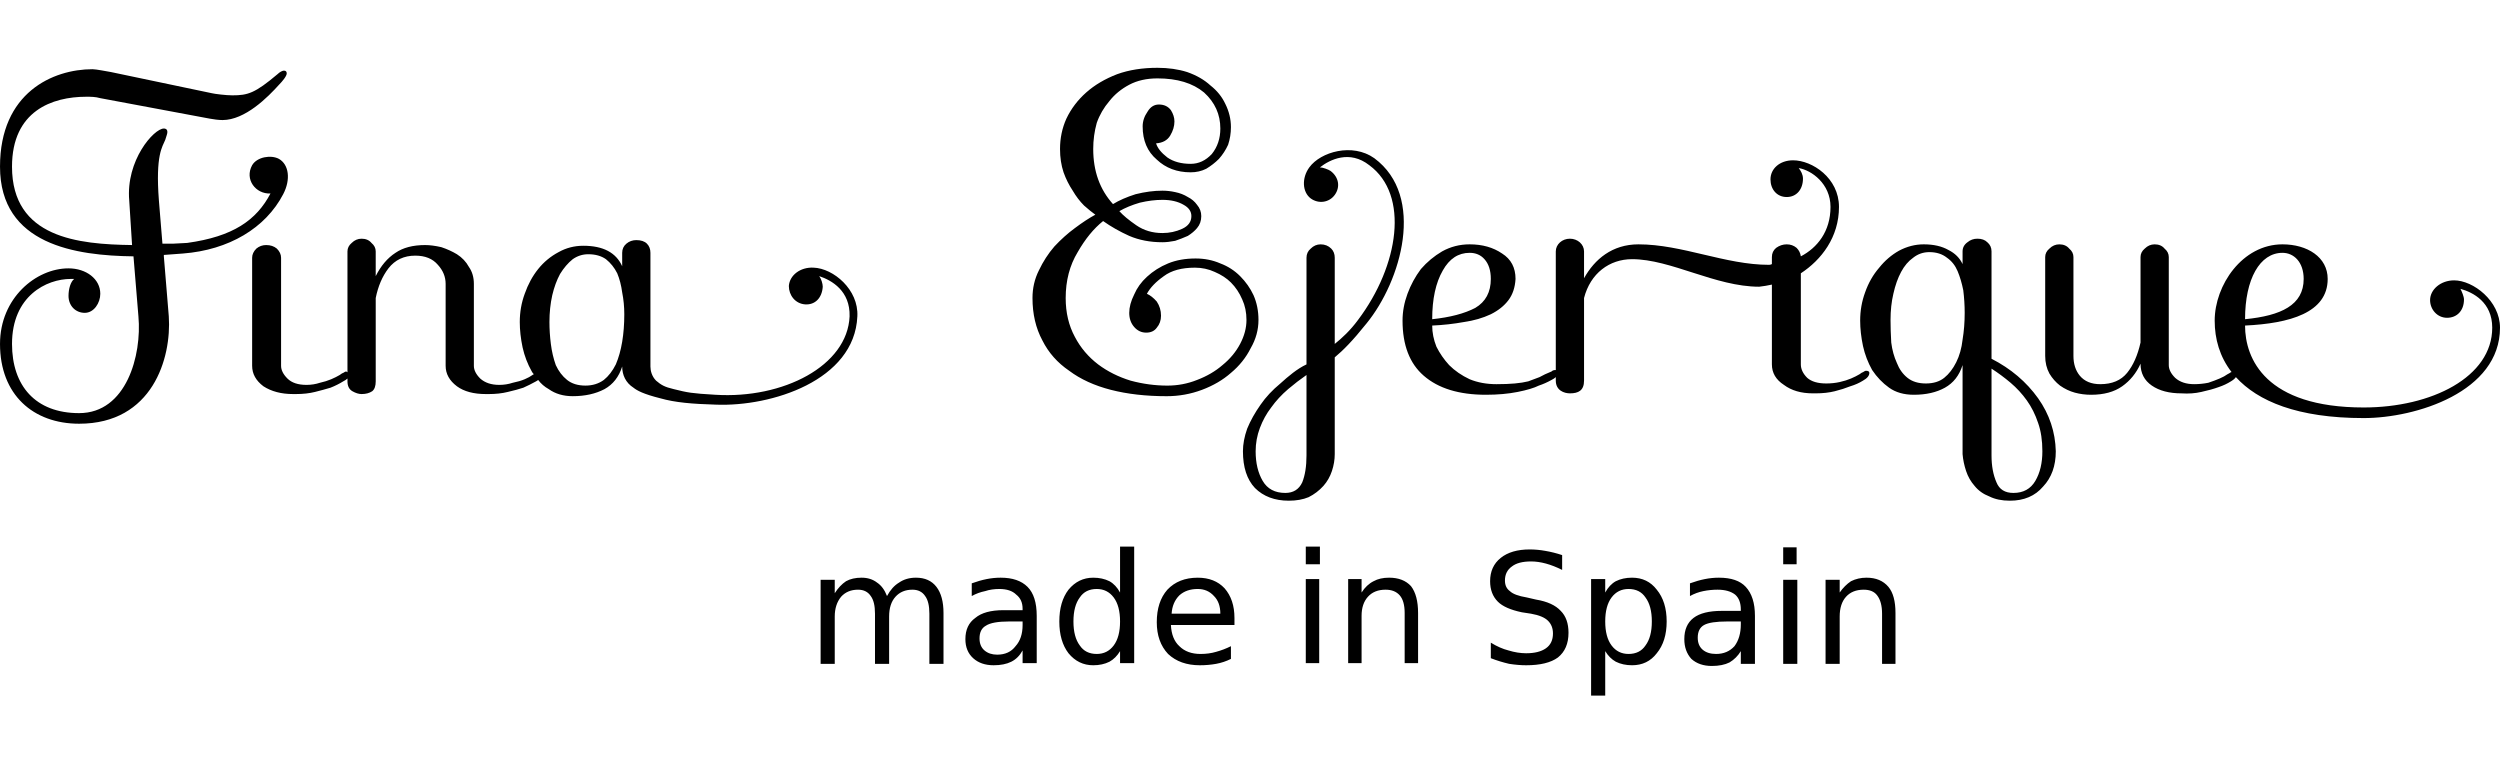 <svg style="-webkit-font-smoothing: antialiased; box-sizing: inherit; position: absolute; top: 0px; left: 50%; transform: translateX(-50%);" height="100%" xmlns="http://www.w3.org/2000/svg" viewBox="0 0 354 111"><style>.a{fill:#000}.b{fill:#000}</style><path fill-rule="evenodd" d="m13.1 9.8c0.5 0 2 0.3 2.6 0.4l14.3 3c0.4 0.1 2 0.3 2.9 0.3 2.2 0 3.2-0.3 6.4-3 0.3-0.3 0.7-0.5 0.9-0.5q0.4 0 0.4 0.4c0 0.4-0.7 1.2-1 1.5-1.7 1.9-4.9 5.1-8.1 5.1-0.5 0-1.3-0.1-1.8-0.2l-15.5-2.9c-0.7-0.2-1.3-0.2-2-0.2-4.8 0-10.5 2-10.5 9.9 0 10.1 9.4 11 17 11.1l-0.4-6.3c-0.5-5.7 3.5-10.2 4.9-10.2 0.1 0 0.5 0 0.5 0.5 0 0.3-0.2 0.7-0.3 1.1-0.4 1-1.4 2.1-0.9 8.6l0.5 6.1h1.6l1.9-0.1c6.5-0.9 9.8-3.2 11.8-7-2.1 0.1-3.7-2-2.6-4 0.7-1.2 2.7-1.5 3.8-0.9 1.4 0.8 1.7 2.9 0.6 5-2.5 4.8-7.7 7.9-14.2 8.4l-2.7 0.2v0.2l0.7 8.5c0.4 5.9-2.3 15.2-12.7 15.2-6.5 0-11.2-4.1-11.2-11.3 0-6.5 5.1-10.7 9.7-10.7 2.5 0 4.5 1.5 4.5 3.6 0 1.3-0.9 2.7-2.2 2.7s-2.3-1-2.3-2.4c0-1 0.3-2 0.8-2.4h-0.5c-3.4 0-8.3 2.4-8.3 9.2 0 5.9 3.3 9.8 9.5 9.8 6.7 0 8.9-8.2 8.4-13.7l-0.7-8.5c-8.1-0.1-18.9-1.6-18.9-12.7 0-10.5 7.5-13.8 13.1-13.8zm24.6 24.9q0.9 0 1.5 0.5 0.6 0.6 0.6 1.3v15.3q0 0.9 0.9 1.8t2.7 0.9q1 0 1.9-0.3 0.9-0.2 1.6-0.5t1.2-0.6q0.4-0.3 0.5-0.3 0.3-0.2 0.4-0.2c0.1 0 0.1 0.1 0.2 0.1v-17.1q0-0.7 0.6-1.2 0.6-0.6 1.4-0.6 0.9 0 1.4 0.6 0.6 0.5 0.6 1.2v3.5q1.1-2.2 2.8-3.3 1.6-1.1 4.2-1.1 1 0 2.3 0.3 1.2 0.4 2.2 1 1.1 0.7 1.7 1.8 0.7 1 0.7 2.4v11.6q0 0.9 0.9 1.8 1 0.9 2.7 0.9 1 0 1.9-0.3 1-0.2 1.7-0.5t1.1-0.6q0.1-0.1 0.2-0.1-0.2-0.2-0.3-0.4-0.9-1.6-1.3-3.4-0.4-1.9-0.4-3.6 0-2.1 0.7-4 0.7-2 1.9-3.5t2.9-2.4q1.6-0.9 3.5-0.9 4.2 0 5.5 2.9v-1.9q0-0.8 0.6-1.3t1.4-0.5q1 0 1.5 0.5t0.5 1.3v16.1c0 0.6 0.2 1.4 0.8 2 0.7 0.6 1.2 0.9 2.5 1.2 2 0.5 2.5 0.6 5.9 0.8 9.6 0.6 18.7-4.1 19-11.1 0.1-3.6-2.5-5.1-4.3-5.7 0.3 0.4 0.5 1.1 0.5 1.5-0.1 1.6-1.1 2.6-2.5 2.5s-2.3-1.3-2.3-2.6c0.1-1.5 1.6-2.7 3.5-2.6 2.8 0.1 6.4 3.1 6.2 6.9-0.4 9.1-12.2 12.8-20 12.5-3.4-0.1-5.8-0.3-7.9-0.9-2.4-0.6-3.3-1.1-3.8-1.5-1.1-0.7-1.6-1.8-1.6-3q-0.7 2.2-2.5 3.2-1.9 1-4.5 1-2 0-3.4-1-0.9-0.5-1.5-1.3-0.1 0.1-0.3 0.2-0.9 0.5-1.8 0.9-0.9 0.3-2.2 0.6-1.2 0.3-2.7 0.3h-0.4q-2.6 0-4.1-1.1-1.6-1.2-1.6-2.9v-11.6q0-1.5-1.1-2.7-1.1-1.3-3.2-1.3-2.4 0-3.8 1.8-1.3 1.7-1.8 4.2v11.8q0 1-0.5 1.4-0.6 0.4-1.5 0.4-0.6 0-1.3-0.4t-0.7-1.4v-0.4q-0.2 0.2-0.6 0.4-0.8 0.5-1.8 0.9-1 0.3-2.2 0.6t-2.7 0.3h-0.4q-2.5 0-4.2-1.1-1.6-1.2-1.6-2.9v-15.3q0-0.7 0.6-1.3 0.6-0.5 1.4-0.5zm41 17q0.6 1.3 1.6 2.1t2.6 0.8q1.5 0 2.6-0.8 1-0.8 1.7-2.2 0.6-1.4 0.9-3.2t0.3-3.9q0-1.6-0.3-3.1-0.2-1.5-0.7-2.7-0.6-1.2-1.6-2-1-0.7-2.5-0.7-1.2 0-2.2 0.7-1 0.8-1.8 2.1-0.7 1.3-1.1 3-0.4 1.8-0.4 3.8 0 1.5 0.2 3.1t0.7 3z" class="a"></path><path fill-rule="evenodd" d="m354 46.4c0 9.1-11.9 12.8-19.3 12.8-9.4 0-15-2.4-18.1-5.8q-0.2 0.3-0.7 0.6-0.8 0.5-1.7 0.8-1.1 0.4-2.5 0.7-1.3 0.3-2.8 0.2-2.6 0-4.2-1.1t-1.6-3.1q-0.9 2-2.6 3.2t-4.4 1.2q-1.2 0-2.3-0.3t-2.1-1q-0.9-0.7-1.5-1.7-0.6-1.1-0.6-2.5v-14q0-0.7 0.6-1.2 0.6-0.6 1.4-0.6 0.9 0 1.4 0.6 0.6 0.5 0.6 1.2v14q0 1.7 0.9 2.8 1 1.2 2.9 1.2 2.5 0 3.8-1.6t1.9-4.3v-12.1q0-0.7 0.6-1.2 0.6-0.6 1.4-0.6 0.9 0 1.4 0.6 0.6 0.5 0.6 1.2v15.3q0 0.9 0.9 1.8 1 0.9 2.7 0.9 1 0 2-0.2 0.9-0.3 1.6-0.6t1.1-0.6q0.4-0.2 0.5-0.3 0 0 0.1 0c-1.7-2.2-2.4-4.7-2.4-7.3 0-5 3.9-10.8 9.6-10.8 3.5 0 6.4 1.8 6.4 4.9 0 4.8-5.4 6.3-11.7 6.6 0 4.7 2.9 11.6 16.8 11.6 9.6 0 18.2-4.3 18.2-11.3 0-3.6-2.7-5-4.5-5.5 0.2 0.4 0.5 1.1 0.5 1.5 0 1.6-1 2.6-2.4 2.6s-2.4-1.2-2.4-2.5c0-1.5 1.5-2.8 3.4-2.8 2.7 0 6.5 2.9 6.5 6.7zm-27.8-6.9c0-2.4-1.4-3.7-3-3.7-3.2 0-5.3 3.7-5.3 9.4 5.1-0.5 8.3-2 8.3-5.7zm-10.2 13.2zm-34-17.1v15.2q4.1 2.1 6.6 5.6 2.4 3.4 2.5 7.5 0 3.1-1.8 5-1.7 2-4.7 2-1.7 0-2.9-0.6-1.3-0.5-2.1-1.5-0.8-0.9-1.2-2.1t-0.5-2.4v-12.6q-0.7 2.2-2.5 3.2t-4.4 1q-2.1 0-3.5-1t-2.4-2.5q-0.9-1.6-1.3-3.4-0.4-1.9-0.4-3.6 0-2.1 0.7-4 0.7-2 2-3.5 1.2-1.5 2.8-2.4 1.7-0.9 3.5-0.9 2.1 0 3.5 0.8 1.4 0.7 2 2v-1.8q0-0.8 0.7-1.3 0.6-0.5 1.4-0.5 0.9 0 1.4 0.5 0.6 0.5 0.6 1.3zm0 28.9q0 2.2 0.7 3.8 0.6 1.5 2.4 1.5 2.1 0 3.1-1.7t1-4.2q0-2.3-0.6-4-0.6-1.8-1.6-3.2t-2.3-2.5-2.7-2zm-8.8-28.8q-1.3 0-2.3 0.8-1 0.7-1.7 2t-1.1 3.1q-0.4 1.7-0.4 3.7 0 1.5 0.1 3.2 0.2 1.6 0.8 2.9 0.5 1.3 1.5 2.1t2.6 0.8 2.6-0.8 1.7-2.2 0.9-3.2q0.3-1.8 0.3-3.8 0-1.6-0.2-3.2-0.3-1.5-0.8-2.7t-1.5-1.9q-1-0.8-2.5-0.8zm-12.8-6.4c0 4.3-2.5 7.5-5.4 9.4v12.9q0 1 0.9 1.9 0.9 0.8 2.7 0.8 1 0 1.9-0.2t1.6-0.5 1.2-0.6q0.4-0.3 0.5-0.3 0.3-0.2 0.4-0.2 0.5 0 0.5 0.3 0 0.6-0.9 1.1-0.8 0.5-1.8 0.8-1 0.4-2.2 0.7t-2.7 0.3h-0.4q-2.5 0-4.1-1.2-1.7-1.1-1.7-2.9v-11.3q-0.9 0.2-1.8 0.3c-6.2 0-12.5-3.9-18-3.9-3.2 0-5.9 2-6.8 5.5v11.7c0 1.4-0.8 1.8-2 1.8-0.8 0-2-0.4-2-1.8v-0.5q-0.2 0.2-0.6 0.4-0.9 0.5-1.8 0.8-1 0.5-3 0.9t-4.5 0.4q-5.7 0-8.8-2.7-3-2.6-3-7.8 0-1.9 0.7-3.8t1.9-3.5q1.3-1.5 3-2.5 1.8-1 3.9-1 2.7 0 4.6 1.3 1.9 1.2 1.9 3.6-0.1 1.8-1 3t-2.5 2q-1.7 0.8-3.8 1.1-2.2 0.4-4.5 0.5 0 1.5 0.6 3 0.7 1.4 1.8 2.6 1.2 1.2 2.9 2 1.7 0.7 3.8 0.7 1.5 0 2.6-0.1t1.9-0.3q0.8-0.3 1.6-0.6 0.7-0.4 1.7-0.8 0.2-0.2 0.5-0.2 0 0 0.1 0v-16.8c0-1 0.9-1.8 2-1.8s2 0.8 2 1.8v3.8c1.5-2.7 4-4.8 7.7-4.8 6.2 0 12.3 2.9 18.5 2.9q0.2 0 0.4-0.1v-1q0-0.8 0.6-1.3 0.7-0.5 1.5-0.5t1.4 0.5q0.5 0.5 0.6 1.2c2.3-1.2 4.2-3.5 4.2-7 0-3.3-2.7-5.2-4.5-5.5 0.3 0.4 0.6 0.9 0.6 1.5 0 1.5-0.9 2.6-2.3 2.6s-2.3-1.1-2.3-2.5c0-1.5 1.3-2.7 3.2-2.7 2.7 0 6.5 2.5 6.5 6.6zm-51.5 14.3q2.2-1.3 2.2-4.1 0-1.8-0.9-2.8-0.8-0.9-2.1-0.9-2.4 0-3.8 2.5-1.5 2.6-1.5 6.9 3.8-0.4 6.1-1.6zm-15.4 2.2c-2 2.5-3.3 3.8-4.5 4.8v13.7q0 1.2-0.4 2.4t-1.2 2.1q-0.9 1-2.1 1.6-1.2 0.5-2.8 0.5-3 0-4.8-1.8-1.7-1.8-1.7-5.2 0-1.5 0.6-3.2 0.7-1.7 1.9-3.4 1.1-1.6 2.8-3c1.1-1 2.4-2.1 3.7-2.7v-15.1q0-0.8 0.6-1.3 0.6-0.6 1.4-0.6 0.9 0 1.5 0.6 0.5 0.5 0.5 1.3v12.2c1-0.8 2.2-1.9 3.3-3.4 5.8-7.7 7.3-17.7 1.6-21.9-2.8-2.2-5.6-0.8-7 0.3 0.4 0 1.2 0.3 1.5 0.5 1.2 0.9 1.4 2.3 0.6 3.4s-2.3 1.3-3.4 0.5c-1.2-0.9-1.3-2.9-0.2-4.4 1.6-2.2 6.1-3.5 9.2-1.3 7.3 5.4 3.8 17.4-1.1 23.4zm-11.1 9.3q-1.4 1.2-2.4 2.6-1 1.3-1.6 2.9t-0.6 3.3q0 2.5 1 4.2t3.2 1.7q1.7 0 2.4-1.5 0.6-1.5 0.6-3.8v-11.4q-1.3 0.9-2.6 2zm-8.9-40.4q0.8 1.6 0.8 3.3 0 1.3-0.4 2.5-0.5 1.1-1.3 2-0.8 0.8-1.8 1.4-1 0.5-2.2 0.5-2.9 0-4.8-1.8-2-1.7-2-4.7 0-1.1 0.7-2.1 0.6-1 1.6-1 1.1 0 1.7 0.8 0.5 0.8 0.5 1.6 0 1-0.6 2t-2 1.1q0.3 1 1.6 2 1.3 0.9 3.3 0.9 1.7 0 3-1.4 1.2-1.5 1.2-3.6 0-3-2.3-5.1-2.4-2-6.6-2-2.3 0-4 0.9t-2.8 2.3q-1.2 1.4-1.8 3.1-0.5 1.8-0.5 3.7 0 4.7 2.8 7.8 1.3-0.8 3.2-1.4 2-0.5 3.8-0.5 0.9 0 1.8 0.2 1 0.2 1.8 0.7 0.8 0.4 1.3 1.1 0.6 0.7 0.6 1.6 0 1-0.6 1.7-0.5 0.6-1.3 1.1-0.9 0.4-1.8 0.7-1 0.2-1.8 0.2-2.6 0-4.7-0.9-2-0.9-3.7-2.1-2 1.6-3.6 4.4-1.7 2.8-1.7 6.5 0 3.1 1.3 5.5 1.2 2.3 3.3 3.9 2 1.5 4.6 2.3 2.6 0.7 5.2 0.7 2.2 0 4.2-0.8 2.1-0.8 3.6-2.1 1.6-1.3 2.5-3t0.9-3.4q0-1.6-0.6-2.9-0.6-1.4-1.6-2.4-0.9-0.9-2.3-1.5-1.3-0.6-2.8-0.6-2.8 0-4.4 1.2-1.7 1.2-2.4 2.5 0.7 0.3 1.4 1.1 0.6 0.9 0.6 2 0 1-0.6 1.7-0.5 0.7-1.5 0.7t-1.7-0.8-0.7-2 0.7-2.6q0.6-1.4 1.8-2.5 1.3-1.2 3-1.9t3.9-0.7q1.9 0 3.5 0.7 1.6 0.6 2.8 1.8t1.9 2.7q0.7 1.6 0.7 3.5 0 2.1-1.1 4-1 2-2.8 3.5-1.7 1.5-4.1 2.4t-5 0.9q-4.4 0-7.9-0.9t-5.9-2.7q-2.5-1.7-3.8-4.3-1.4-2.6-1.4-6 0-2.1 0.9-3.9 0.9-1.9 2.2-3.4 1.4-1.5 2.9-2.6 1.6-1.2 2.9-1.9-0.7-0.5-1.6-1.3-0.9-0.9-1.6-2.1-0.8-1.2-1.3-2.6-0.5-1.5-0.5-3.3 0-2.3 0.9-4.3 1-2.1 2.8-3.7t4.4-2.6q2.5-0.9 5.7-0.9 2.3 0 4.2 0.6 2 0.7 3.3 1.9 1.4 1.1 2.1 2.6zm-12.6 17.2q1.6 1.1 3.7 1.1 1.5 0 2.8-0.6t1.3-1.8q0-1-1.1-1.6-1.2-0.7-3-0.7-1.5 0-3.2 0.4-1.7 0.5-2.9 1.2 0.8 0.9 2.4 2z" class="a"></path><path d="m125.6 84.4q0.7-1.3 1.7-1.9 1-0.7 2.4-0.7 1.9 0 2.9 1.3t1 3.7v7.2h-2v-7.1q0-1.7-0.6-2.5-0.6-0.9-1.8-0.9-1.5 0-2.4 1t-0.9 2.8v6.7h-2v-7.1q0-1.7-0.6-2.5-0.6-0.9-1.8-0.9-1.5 0-2.4 1-0.9 1.1-0.9 2.8v6.7h-2v-11.9h2v1.9q0.7-1.1 1.6-1.7 0.9-0.5 2.2-0.5t2.2 0.7q0.9 0.6 1.4 1.9zm19.2 3.6h-1.9q-2.4 0-3.3 0.6-0.9 0.5-0.9 1.8 0 1.1 0.7 1.7t1.8 0.6q1.7 0 2.6-1.2 1-1.1 1-3zm2-0.8v6.7h-2v-1.8q-0.6 1.1-1.6 1.6t-2.5 0.5q-1.8 0-2.9-1t-1.1-2.7q0-2 1.4-3 1.3-1.1 4-1.1h2.7v-0.2q0-1.3-0.9-2-0.8-0.8-2.4-0.8-1.1 0-2 0.3-1 0.2-1.9 0.7v-1.8q1.1-0.4 2.1-0.6t2-0.2q2.5 0 3.8 1.3t1.3 4.1zm11.8-3.3v-6.5h2v16.5h-2v-1.7q-0.6 1-1.5 1.5-1 0.5-2.3 0.5-2.1 0-3.5-1.7-1.3-1.7-1.3-4.5t1.3-4.5q1.4-1.7 3.5-1.7 1.3 0 2.3 0.5 0.9 0.5 1.5 1.6zm-6.6 4.1q0 2.2 0.9 3.4 0.8 1.2 2.4 1.2 1.5 0 2.4-1.2t0.9-3.4-0.9-3.4-2.4-1.2q-1.6 0-2.4 1.2-0.9 1.2-0.9 3.4zm22.8-0.5v1h-9q0.1 2 1.2 3 1.1 1.1 3 1.1 1.2 0 2.2-0.3 1.1-0.3 2.1-0.8v1.8q-1 0.5-2.1 0.7t-2.3 0.2q-2.8 0-4.5-1.6-1.6-1.7-1.6-4.5 0-2.9 1.5-4.6 1.6-1.7 4.3-1.7 2.4 0 3.8 1.5 1.4 1.6 1.4 4.2zm-8.9-0.6h6.9q0-1.6-0.9-2.5-0.9-1-2.3-1-1.6 0-2.6 0.9-1 1-1.1 2.6zm19 7v-11.9h1.9v11.9zm0-14v-2.5h2v2.5zm15.9 6.9v7.1h-1.9v-7.1q0-1.7-0.7-2.5t-2-0.8q-1.6 0-2.5 1t-0.9 2.7v6.7h-1.9v-11.9h1.9v1.9q0.7-1.1 1.7-1.6 0.9-0.5 2.2-0.5 2 0 3.1 1.2 1 1.3 1 3.8zm20.4-8.2v2.1q-1.2-0.6-2.3-0.9t-2.1-0.3q-1.8 0-2.7 0.7-1 0.7-1 2 0 1 0.7 1.5 0.6 0.6 2.4 0.9l1.3 0.3q2.4 0.4 3.5 1.6 1.1 1.1 1.1 3.1 0 2.3-1.5 3.5-1.5 1.1-4.5 1.1-1.1 0-2.4-0.2-1.3-0.3-2.6-0.8v-2.2q1.3 0.8 2.5 1.1 1.3 0.4 2.5 0.4 1.8 0 2.8-0.7t1-2.1q0-1.1-0.7-1.8t-2.4-1l-1.3-0.2q-2.4-0.5-3.4-1.5-1.1-1.1-1.1-2.9 0-2.1 1.5-3.3t4.1-1.2q1.1 0 2.2 0.2 1.2 0.2 2.4 0.6zm6.1 13.6v6.3h-2v-16.5h2v1.9q0.6-1.1 1.5-1.6 1-0.5 2.3-0.5 2.2 0 3.5 1.7 1.4 1.7 1.4 4.5t-1.4 4.5q-1.3 1.7-3.5 1.7-1.3 0-2.3-0.5-0.9-0.5-1.5-1.5zm6.6-4.2q0-2.2-0.9-3.4-0.8-1.2-2.4-1.2-1.5 0-2.4 1.2t-0.9 3.4 0.9 3.4 2.4 1.2q1.6 0 2.4-1.2 0.9-1.2 0.9-3.4zm12.6 0h-1.9q-2.4 0-3.3 0.5t-0.9 1.8q0 1.1 0.7 1.7t1.9 0.6q1.6 0 2.6-1.1 0.9-1.2 0.9-3.1zm2-0.8v6.8h-2v-1.8q-0.6 1-1.6 1.6-1 0.5-2.5 0.5-1.8 0-2.9-1-1-1.1-1-2.8 0-2 1.3-3t4-1h2.7v-0.2q0-1.4-0.8-2.1-0.9-0.7-2.5-0.7-1 0-2 0.2t-1.9 0.7v-1.8q1.1-0.4 2.1-0.6t2-0.2q2.6 0 3.8 1.3 1.3 1.4 1.3 4.1zm4 6.8v-11.9h2v11.9zm0-14.1v-2.4h1.9v2.4zm15.9 6.9v7.2h-1.9v-7.1q0-1.7-0.7-2.6-0.6-0.8-1.9-0.8-1.6 0-2.5 1t-0.9 2.8v6.7h-2v-11.9h2v1.8q0.7-1 1.6-1.6 1-0.5 2.2-0.5 2 0 3.1 1.3 1 1.2 1 3.7z" class="b"></path></svg>